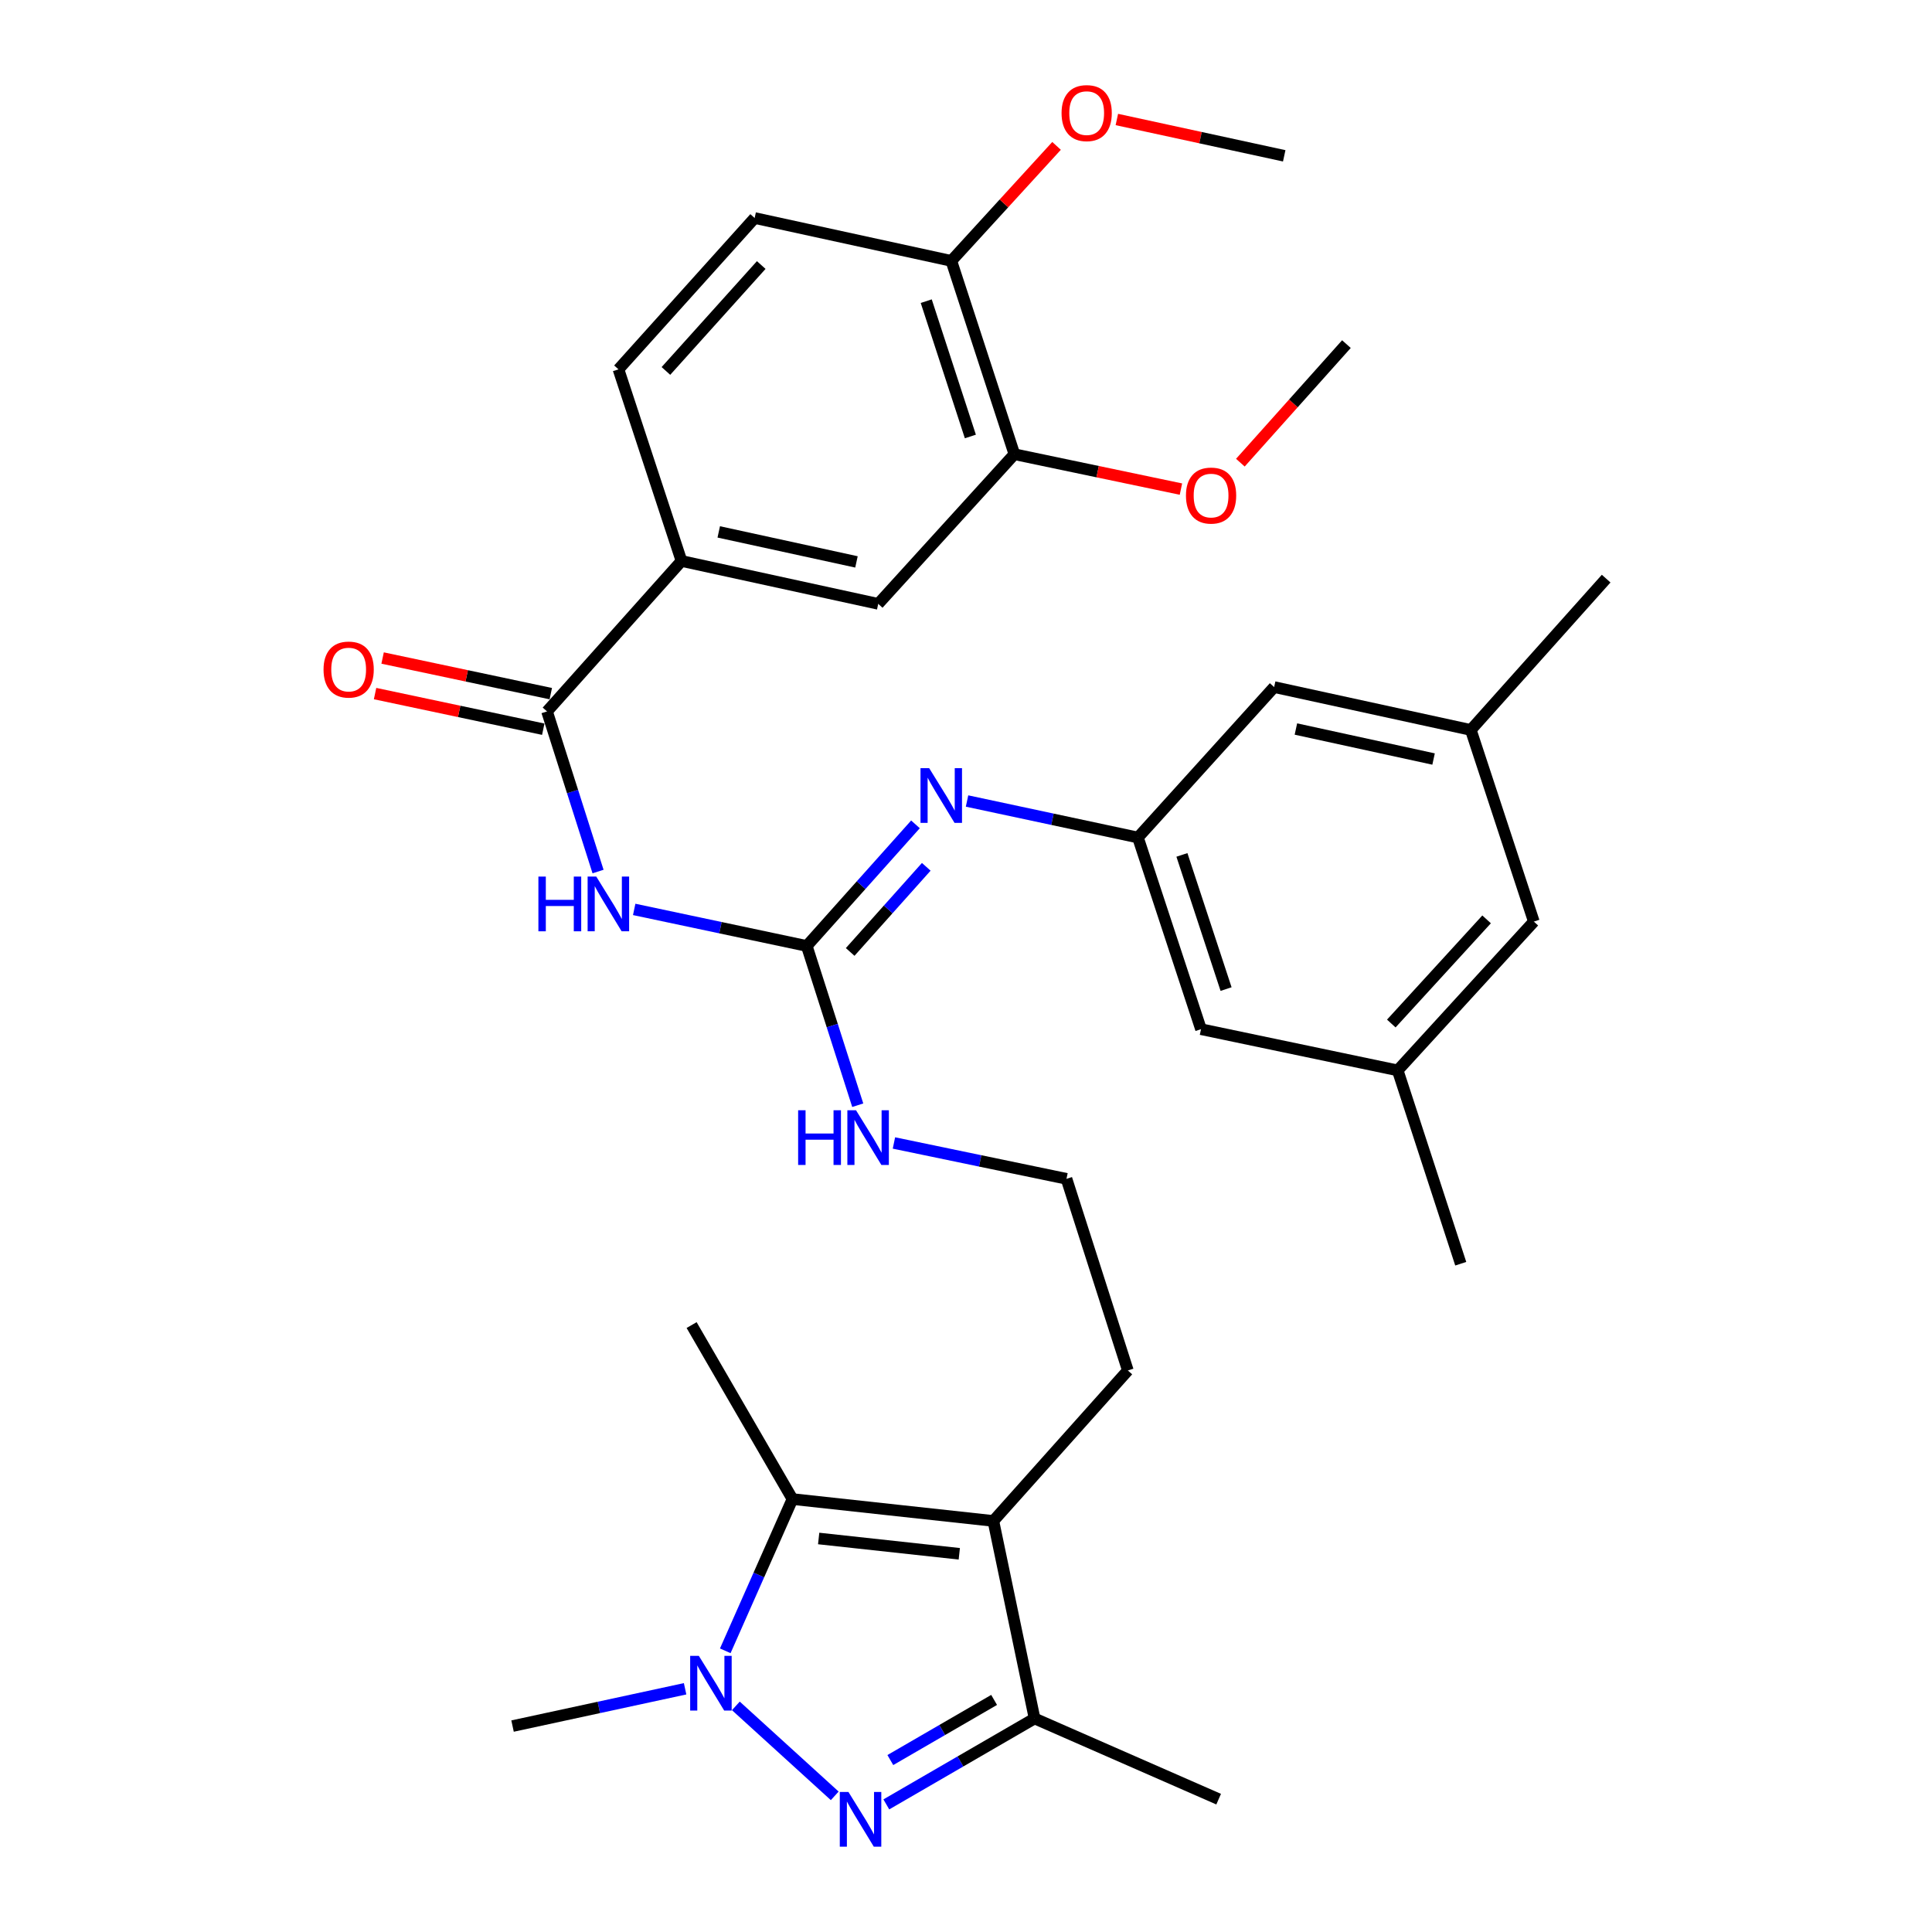 <?xml version='1.0' encoding='iso-8859-1'?>
<svg version='1.1' baseProfile='full'
              xmlns='http://www.w3.org/2000/svg'
                      xmlns:rdkit='http://www.rdkit.org/xml'
                      xmlns:xlink='http://www.w3.org/1999/xlink'
                  xml:space='preserve'
width='1000px' height='1000px' viewBox='0 0 1000 1000'>
<!-- END OF HEADER -->
<rect style='opacity:1.0;fill:#FFFFFF;stroke:none' width='1000' height='1000' x='0' y='0'> </rect>
<path class='bond-0' d='M 432.058,929.53 L 380.878,882.965' style='fill:none;fill-rule:evenodd;stroke:#0000FF;stroke-width:6px;stroke-linecap:butt;stroke-linejoin:miter;stroke-opacity:1' />
<path class='bond-4' d='M 458.758,933.951 L 497.127,911.717' style='fill:none;fill-rule:evenodd;stroke:#0000FF;stroke-width:6px;stroke-linecap:butt;stroke-linejoin:miter;stroke-opacity:1' />
<path class='bond-4' d='M 497.127,911.717 L 535.496,889.483' style='fill:none;fill-rule:evenodd;stroke:#000000;stroke-width:6px;stroke-linecap:butt;stroke-linejoin:miter;stroke-opacity:1' />
<path class='bond-4' d='M 460.836,911.002 L 487.694,895.438' style='fill:none;fill-rule:evenodd;stroke:#0000FF;stroke-width:6px;stroke-linecap:butt;stroke-linejoin:miter;stroke-opacity:1' />
<path class='bond-4' d='M 487.694,895.438 L 514.552,879.874' style='fill:none;fill-rule:evenodd;stroke:#000000;stroke-width:6px;stroke-linecap:butt;stroke-linejoin:miter;stroke-opacity:1' />
<path class='bond-2' d='M 375.397,854.456 L 392.789,815.186' style='fill:none;fill-rule:evenodd;stroke:#0000FF;stroke-width:6px;stroke-linecap:butt;stroke-linejoin:miter;stroke-opacity:1' />
<path class='bond-2' d='M 392.789,815.186 L 410.18,775.916' style='fill:none;fill-rule:evenodd;stroke:#000000;stroke-width:6px;stroke-linecap:butt;stroke-linejoin:miter;stroke-opacity:1' />
<path class='bond-23' d='M 354.606,874.111 L 309.952,883.762' style='fill:none;fill-rule:evenodd;stroke:#0000FF;stroke-width:6px;stroke-linecap:butt;stroke-linejoin:miter;stroke-opacity:1' />
<path class='bond-23' d='M 309.952,883.762 L 265.297,893.413' style='fill:none;fill-rule:evenodd;stroke:#000000;stroke-width:6px;stroke-linecap:butt;stroke-linejoin:miter;stroke-opacity:1' />
<path class='bond-1' d='M 514.162,787.236 L 535.496,889.483' style='fill:none;fill-rule:evenodd;stroke:#000000;stroke-width:6px;stroke-linecap:butt;stroke-linejoin:miter;stroke-opacity:1' />
<path class='bond-22' d='M 514.162,787.236 L 583.776,709.354' style='fill:none;fill-rule:evenodd;stroke:#000000;stroke-width:6px;stroke-linecap:butt;stroke-linejoin:miter;stroke-opacity:1' />
<path class='bond-33' d='M 514.162,787.236 L 410.18,775.916' style='fill:none;fill-rule:evenodd;stroke:#000000;stroke-width:6px;stroke-linecap:butt;stroke-linejoin:miter;stroke-opacity:1' />
<path class='bond-33' d='M 496.528,804.242 L 423.741,796.318' style='fill:none;fill-rule:evenodd;stroke:#000000;stroke-width:6px;stroke-linecap:butt;stroke-linejoin:miter;stroke-opacity:1' />
<path class='bond-24' d='M 410.18,775.916 L 357.98,685.856' style='fill:none;fill-rule:evenodd;stroke:#000000;stroke-width:6px;stroke-linecap:butt;stroke-linejoin:miter;stroke-opacity:1' />
<path class='bond-3' d='M 328.258,470.71 L 372.919,480.17' style='fill:none;fill-rule:evenodd;stroke:#0000FF;stroke-width:6px;stroke-linecap:butt;stroke-linejoin:miter;stroke-opacity:1' />
<path class='bond-3' d='M 372.919,480.17 L 417.58,489.631' style='fill:none;fill-rule:evenodd;stroke:#000000;stroke-width:6px;stroke-linecap:butt;stroke-linejoin:miter;stroke-opacity:1' />
<path class='bond-6' d='M 309.549,451.104 L 296.344,409.669' style='fill:none;fill-rule:evenodd;stroke:#0000FF;stroke-width:6px;stroke-linecap:butt;stroke-linejoin:miter;stroke-opacity:1' />
<path class='bond-6' d='M 296.344,409.669 L 283.139,368.235' style='fill:none;fill-rule:evenodd;stroke:#000000;stroke-width:6px;stroke-linecap:butt;stroke-linejoin:miter;stroke-opacity:1' />
<path class='bond-28' d='M 535.496,889.483 L 630.771,931.241' style='fill:none;fill-rule:evenodd;stroke:#000000;stroke-width:6px;stroke-linecap:butt;stroke-linejoin:miter;stroke-opacity:1' />
<path class='bond-5' d='M 417.58,489.631 L 430.774,530.846' style='fill:none;fill-rule:evenodd;stroke:#000000;stroke-width:6px;stroke-linecap:butt;stroke-linejoin:miter;stroke-opacity:1' />
<path class='bond-5' d='M 430.774,530.846 L 443.969,572.062' style='fill:none;fill-rule:evenodd;stroke:#0000FF;stroke-width:6px;stroke-linecap:butt;stroke-linejoin:miter;stroke-opacity:1' />
<path class='bond-7' d='M 417.58,489.631 L 445.712,458.158' style='fill:none;fill-rule:evenodd;stroke:#000000;stroke-width:6px;stroke-linecap:butt;stroke-linejoin:miter;stroke-opacity:1' />
<path class='bond-7' d='M 445.712,458.158 L 473.843,426.686' style='fill:none;fill-rule:evenodd;stroke:#0000FF;stroke-width:6px;stroke-linecap:butt;stroke-linejoin:miter;stroke-opacity:1' />
<path class='bond-7' d='M 440.047,492.727 L 459.739,470.697' style='fill:none;fill-rule:evenodd;stroke:#000000;stroke-width:6px;stroke-linecap:butt;stroke-linejoin:miter;stroke-opacity:1' />
<path class='bond-7' d='M 459.739,470.697 L 479.431,448.666' style='fill:none;fill-rule:evenodd;stroke:#0000FF;stroke-width:6px;stroke-linecap:butt;stroke-linejoin:miter;stroke-opacity:1' />
<path class='bond-8' d='M 283.139,368.235 L 352.743,290.363' style='fill:none;fill-rule:evenodd;stroke:#000000;stroke-width:6px;stroke-linecap:butt;stroke-linejoin:miter;stroke-opacity:1' />
<path class='bond-12' d='M 285.089,359.031 L 241.563,349.811' style='fill:none;fill-rule:evenodd;stroke:#000000;stroke-width:6px;stroke-linecap:butt;stroke-linejoin:miter;stroke-opacity:1' />
<path class='bond-12' d='M 241.563,349.811 L 198.038,340.59' style='fill:none;fill-rule:evenodd;stroke:#FF0000;stroke-width:6px;stroke-linecap:butt;stroke-linejoin:miter;stroke-opacity:1' />
<path class='bond-12' d='M 281.19,377.438 L 237.664,368.217' style='fill:none;fill-rule:evenodd;stroke:#000000;stroke-width:6px;stroke-linecap:butt;stroke-linejoin:miter;stroke-opacity:1' />
<path class='bond-12' d='M 237.664,368.217 L 194.138,358.996' style='fill:none;fill-rule:evenodd;stroke:#FF0000;stroke-width:6px;stroke-linecap:butt;stroke-linejoin:miter;stroke-opacity:1' />
<path class='bond-9' d='M 500.537,414.599 L 544.764,424.05' style='fill:none;fill-rule:evenodd;stroke:#0000FF;stroke-width:6px;stroke-linecap:butt;stroke-linejoin:miter;stroke-opacity:1' />
<path class='bond-9' d='M 544.764,424.05 L 588.992,433.5' style='fill:none;fill-rule:evenodd;stroke:#000000;stroke-width:6px;stroke-linecap:butt;stroke-linejoin:miter;stroke-opacity:1' />
<path class='bond-10' d='M 352.743,290.363 L 454.572,312.554' style='fill:none;fill-rule:evenodd;stroke:#000000;stroke-width:6px;stroke-linecap:butt;stroke-linejoin:miter;stroke-opacity:1' />
<path class='bond-10' d='M 372.024,275.308 L 443.304,290.842' style='fill:none;fill-rule:evenodd;stroke:#000000;stroke-width:6px;stroke-linecap:butt;stroke-linejoin:miter;stroke-opacity:1' />
<path class='bond-15' d='M 352.743,290.363 L 320.121,191.168' style='fill:none;fill-rule:evenodd;stroke:#000000;stroke-width:6px;stroke-linecap:butt;stroke-linejoin:miter;stroke-opacity:1' />
<path class='bond-19' d='M 588.992,433.5 L 659.494,355.629' style='fill:none;fill-rule:evenodd;stroke:#000000;stroke-width:6px;stroke-linecap:butt;stroke-linejoin:miter;stroke-opacity:1' />
<path class='bond-20' d='M 588.992,433.5 L 621.635,532.706' style='fill:none;fill-rule:evenodd;stroke:#000000;stroke-width:6px;stroke-linecap:butt;stroke-linejoin:miter;stroke-opacity:1' />
<path class='bond-20' d='M 611.76,442.5 L 634.611,511.944' style='fill:none;fill-rule:evenodd;stroke:#000000;stroke-width:6px;stroke-linecap:butt;stroke-linejoin:miter;stroke-opacity:1' />
<path class='bond-11' d='M 454.572,312.554 L 525.043,235.1' style='fill:none;fill-rule:evenodd;stroke:#000000;stroke-width:6px;stroke-linecap:butt;stroke-linejoin:miter;stroke-opacity:1' />
<path class='bond-25' d='M 525.043,235.1 L 568.147,244.128' style='fill:none;fill-rule:evenodd;stroke:#000000;stroke-width:6px;stroke-linecap:butt;stroke-linejoin:miter;stroke-opacity:1' />
<path class='bond-25' d='M 568.147,244.128 L 611.251,253.156' style='fill:none;fill-rule:evenodd;stroke:#FF0000;stroke-width:6px;stroke-linecap:butt;stroke-linejoin:miter;stroke-opacity:1' />
<path class='bond-35' d='M 525.043,235.1 L 492.41,135.038' style='fill:none;fill-rule:evenodd;stroke:#000000;stroke-width:6px;stroke-linecap:butt;stroke-linejoin:miter;stroke-opacity:1' />
<path class='bond-35' d='M 502.261,225.924 L 479.418,155.881' style='fill:none;fill-rule:evenodd;stroke:#000000;stroke-width:6px;stroke-linecap:butt;stroke-linejoin:miter;stroke-opacity:1' />
<path class='bond-13' d='M 492.41,135.038 L 390.602,112.847' style='fill:none;fill-rule:evenodd;stroke:#000000;stroke-width:6px;stroke-linecap:butt;stroke-linejoin:miter;stroke-opacity:1' />
<path class='bond-27' d='M 492.41,135.038 L 519.639,105.273' style='fill:none;fill-rule:evenodd;stroke:#000000;stroke-width:6px;stroke-linecap:butt;stroke-linejoin:miter;stroke-opacity:1' />
<path class='bond-27' d='M 519.639,105.273 L 546.869,75.509' style='fill:none;fill-rule:evenodd;stroke:#FF0000;stroke-width:6px;stroke-linecap:butt;stroke-linejoin:miter;stroke-opacity:1' />
<path class='bond-14' d='M 462.697,591.602 L 507.354,600.88' style='fill:none;fill-rule:evenodd;stroke:#0000FF;stroke-width:6px;stroke-linecap:butt;stroke-linejoin:miter;stroke-opacity:1' />
<path class='bond-14' d='M 507.354,600.88 L 552.011,610.159' style='fill:none;fill-rule:evenodd;stroke:#000000;stroke-width:6px;stroke-linecap:butt;stroke-linejoin:miter;stroke-opacity:1' />
<path class='bond-16' d='M 320.121,191.168 L 390.602,112.847' style='fill:none;fill-rule:evenodd;stroke:#000000;stroke-width:6px;stroke-linecap:butt;stroke-linejoin:miter;stroke-opacity:1' />
<path class='bond-16' d='M 344.678,192.006 L 394.015,137.181' style='fill:none;fill-rule:evenodd;stroke:#000000;stroke-width:6px;stroke-linecap:butt;stroke-linejoin:miter;stroke-opacity:1' />
<path class='bond-17' d='M 761.292,377.82 L 659.494,355.629' style='fill:none;fill-rule:evenodd;stroke:#000000;stroke-width:6px;stroke-linecap:butt;stroke-linejoin:miter;stroke-opacity:1' />
<path class='bond-17' d='M 742.015,392.874 L 670.757,377.34' style='fill:none;fill-rule:evenodd;stroke:#000000;stroke-width:6px;stroke-linecap:butt;stroke-linejoin:miter;stroke-opacity:1' />
<path class='bond-29' d='M 761.292,377.82 L 831.345,299.498' style='fill:none;fill-rule:evenodd;stroke:#000000;stroke-width:6px;stroke-linecap:butt;stroke-linejoin:miter;stroke-opacity:1' />
<path class='bond-34' d='M 761.292,377.82 L 793.914,477.014' style='fill:none;fill-rule:evenodd;stroke:#000000;stroke-width:6px;stroke-linecap:butt;stroke-linejoin:miter;stroke-opacity:1' />
<path class='bond-18' d='M 723.443,554.029 L 621.635,532.706' style='fill:none;fill-rule:evenodd;stroke:#000000;stroke-width:6px;stroke-linecap:butt;stroke-linejoin:miter;stroke-opacity:1' />
<path class='bond-21' d='M 723.443,554.029 L 793.914,477.014' style='fill:none;fill-rule:evenodd;stroke:#000000;stroke-width:6px;stroke-linecap:butt;stroke-linejoin:miter;stroke-opacity:1' />
<path class='bond-21' d='M 720.133,529.775 L 769.463,475.865' style='fill:none;fill-rule:evenodd;stroke:#000000;stroke-width:6px;stroke-linecap:butt;stroke-linejoin:miter;stroke-opacity:1' />
<path class='bond-30' d='M 723.443,554.029 L 756.076,654.102' style='fill:none;fill-rule:evenodd;stroke:#000000;stroke-width:6px;stroke-linecap:butt;stroke-linejoin:miter;stroke-opacity:1' />
<path class='bond-26' d='M 583.776,709.354 L 552.011,610.159' style='fill:none;fill-rule:evenodd;stroke:#000000;stroke-width:6px;stroke-linecap:butt;stroke-linejoin:miter;stroke-opacity:1' />
<path class='bond-31' d='M 642.011,239.477 L 669.457,208.795' style='fill:none;fill-rule:evenodd;stroke:#FF0000;stroke-width:6px;stroke-linecap:butt;stroke-linejoin:miter;stroke-opacity:1' />
<path class='bond-31' d='M 669.457,208.795 L 696.904,178.113' style='fill:none;fill-rule:evenodd;stroke:#000000;stroke-width:6px;stroke-linecap:butt;stroke-linejoin:miter;stroke-opacity:1' />
<path class='bond-32' d='M 578.079,61.852 L 621.395,71.252' style='fill:none;fill-rule:evenodd;stroke:#FF0000;stroke-width:6px;stroke-linecap:butt;stroke-linejoin:miter;stroke-opacity:1' />
<path class='bond-32' d='M 621.395,71.252 L 664.71,80.653' style='fill:none;fill-rule:evenodd;stroke:#000000;stroke-width:6px;stroke-linecap:butt;stroke-linejoin:miter;stroke-opacity:1' />
<path  class='atom-0' d='M 439.155 927.523
L 448.435 942.523
Q 449.355 944.003, 450.835 946.683
Q 452.315 949.363, 452.395 949.523
L 452.395 927.523
L 456.155 927.523
L 456.155 955.843
L 452.275 955.843
L 442.315 939.443
Q 441.155 937.523, 439.915 935.323
Q 438.715 933.123, 438.355 932.443
L 438.355 955.843
L 434.675 955.843
L 434.675 927.523
L 439.155 927.523
' fill='#0000FF'/>
<path  class='atom-1' d='M 361.712 857.062
L 370.992 872.062
Q 371.912 873.542, 373.392 876.222
Q 374.872 878.902, 374.952 879.062
L 374.952 857.062
L 378.712 857.062
L 378.712 885.382
L 374.832 885.382
L 364.872 868.982
Q 363.712 867.062, 362.472 864.862
Q 361.272 862.662, 360.912 861.982
L 360.912 885.382
L 357.232 885.382
L 357.232 857.062
L 361.712 857.062
' fill='#0000FF'/>
<path  class='atom-4' d='M 278.674 453.719
L 282.514 453.719
L 282.514 465.759
L 296.994 465.759
L 296.994 453.719
L 300.834 453.719
L 300.834 482.039
L 296.994 482.039
L 296.994 468.959
L 282.514 468.959
L 282.514 482.039
L 278.674 482.039
L 278.674 453.719
' fill='#0000FF'/>
<path  class='atom-4' d='M 308.634 453.719
L 317.914 468.719
Q 318.834 470.199, 320.314 472.879
Q 321.794 475.559, 321.874 475.719
L 321.874 453.719
L 325.634 453.719
L 325.634 482.039
L 321.754 482.039
L 311.794 465.639
Q 310.634 463.719, 309.394 461.519
Q 308.194 459.319, 307.834 458.639
L 307.834 482.039
L 304.154 482.039
L 304.154 453.719
L 308.634 453.719
' fill='#0000FF'/>
<path  class='atom-8' d='M 480.934 397.589
L 490.214 412.589
Q 491.134 414.069, 492.614 416.749
Q 494.094 419.429, 494.174 419.589
L 494.174 397.589
L 497.934 397.589
L 497.934 425.909
L 494.054 425.909
L 484.094 409.509
Q 482.934 407.589, 481.694 405.389
Q 480.494 403.189, 480.134 402.509
L 480.134 425.909
L 476.454 425.909
L 476.454 397.589
L 480.934 397.589
' fill='#0000FF'/>
<path  class='atom-13' d='M 167.464 346.563
Q 167.464 339.763, 170.824 335.963
Q 174.184 332.163, 180.464 332.163
Q 186.744 332.163, 190.104 335.963
Q 193.464 339.763, 193.464 346.563
Q 193.464 353.443, 190.064 357.363
Q 186.664 361.243, 180.464 361.243
Q 174.224 361.243, 170.824 357.363
Q 167.464 353.483, 167.464 346.563
M 180.464 358.043
Q 184.784 358.043, 187.104 355.163
Q 189.464 352.243, 189.464 346.563
Q 189.464 341.003, 187.104 338.203
Q 184.784 335.363, 180.464 335.363
Q 176.144 335.363, 173.784 338.163
Q 171.464 340.963, 171.464 346.563
Q 171.464 352.283, 173.784 355.163
Q 176.144 358.043, 180.464 358.043
' fill='#FF0000'/>
<path  class='atom-15' d='M 413.115 574.665
L 416.955 574.665
L 416.955 586.705
L 431.435 586.705
L 431.435 574.665
L 435.275 574.665
L 435.275 602.985
L 431.435 602.985
L 431.435 589.905
L 416.955 589.905
L 416.955 602.985
L 413.115 602.985
L 413.115 574.665
' fill='#0000FF'/>
<path  class='atom-15' d='M 443.075 574.665
L 452.355 589.665
Q 453.275 591.145, 454.755 593.825
Q 456.235 596.505, 456.315 596.665
L 456.315 574.665
L 460.075 574.665
L 460.075 602.985
L 456.195 602.985
L 446.235 586.585
Q 445.075 584.665, 443.835 582.465
Q 442.635 580.265, 442.275 579.585
L 442.275 602.985
L 438.595 602.985
L 438.595 574.665
L 443.075 574.665
' fill='#0000FF'/>
<path  class='atom-26' d='M 613.851 256.503
Q 613.851 249.703, 617.211 245.903
Q 620.571 242.103, 626.851 242.103
Q 633.131 242.103, 636.491 245.903
Q 639.851 249.703, 639.851 256.503
Q 639.851 263.383, 636.451 267.303
Q 633.051 271.183, 626.851 271.183
Q 620.611 271.183, 617.211 267.303
Q 613.851 263.423, 613.851 256.503
M 626.851 267.983
Q 631.171 267.983, 633.491 265.103
Q 635.851 262.183, 635.851 256.503
Q 635.851 250.943, 633.491 248.143
Q 631.171 245.303, 626.851 245.303
Q 622.531 245.303, 620.171 248.103
Q 617.851 250.903, 617.851 256.503
Q 617.851 262.223, 620.171 265.103
Q 622.531 267.983, 626.851 267.983
' fill='#FF0000'/>
<path  class='atom-28' d='M 549.463 58.542
Q 549.463 51.742, 552.823 47.943
Q 556.183 44.142, 562.463 44.142
Q 568.743 44.142, 572.103 47.943
Q 575.463 51.742, 575.463 58.542
Q 575.463 65.422, 572.063 69.343
Q 568.663 73.222, 562.463 73.222
Q 556.223 73.222, 552.823 69.343
Q 549.463 65.463, 549.463 58.542
M 562.463 70.022
Q 566.783 70.022, 569.103 67.142
Q 571.463 64.222, 571.463 58.542
Q 571.463 52.983, 569.103 50.182
Q 566.783 47.343, 562.463 47.343
Q 558.143 47.343, 555.783 50.142
Q 553.463 52.943, 553.463 58.542
Q 553.463 64.263, 555.783 67.142
Q 558.143 70.022, 562.463 70.022
' fill='#FF0000'/>
</svg>
